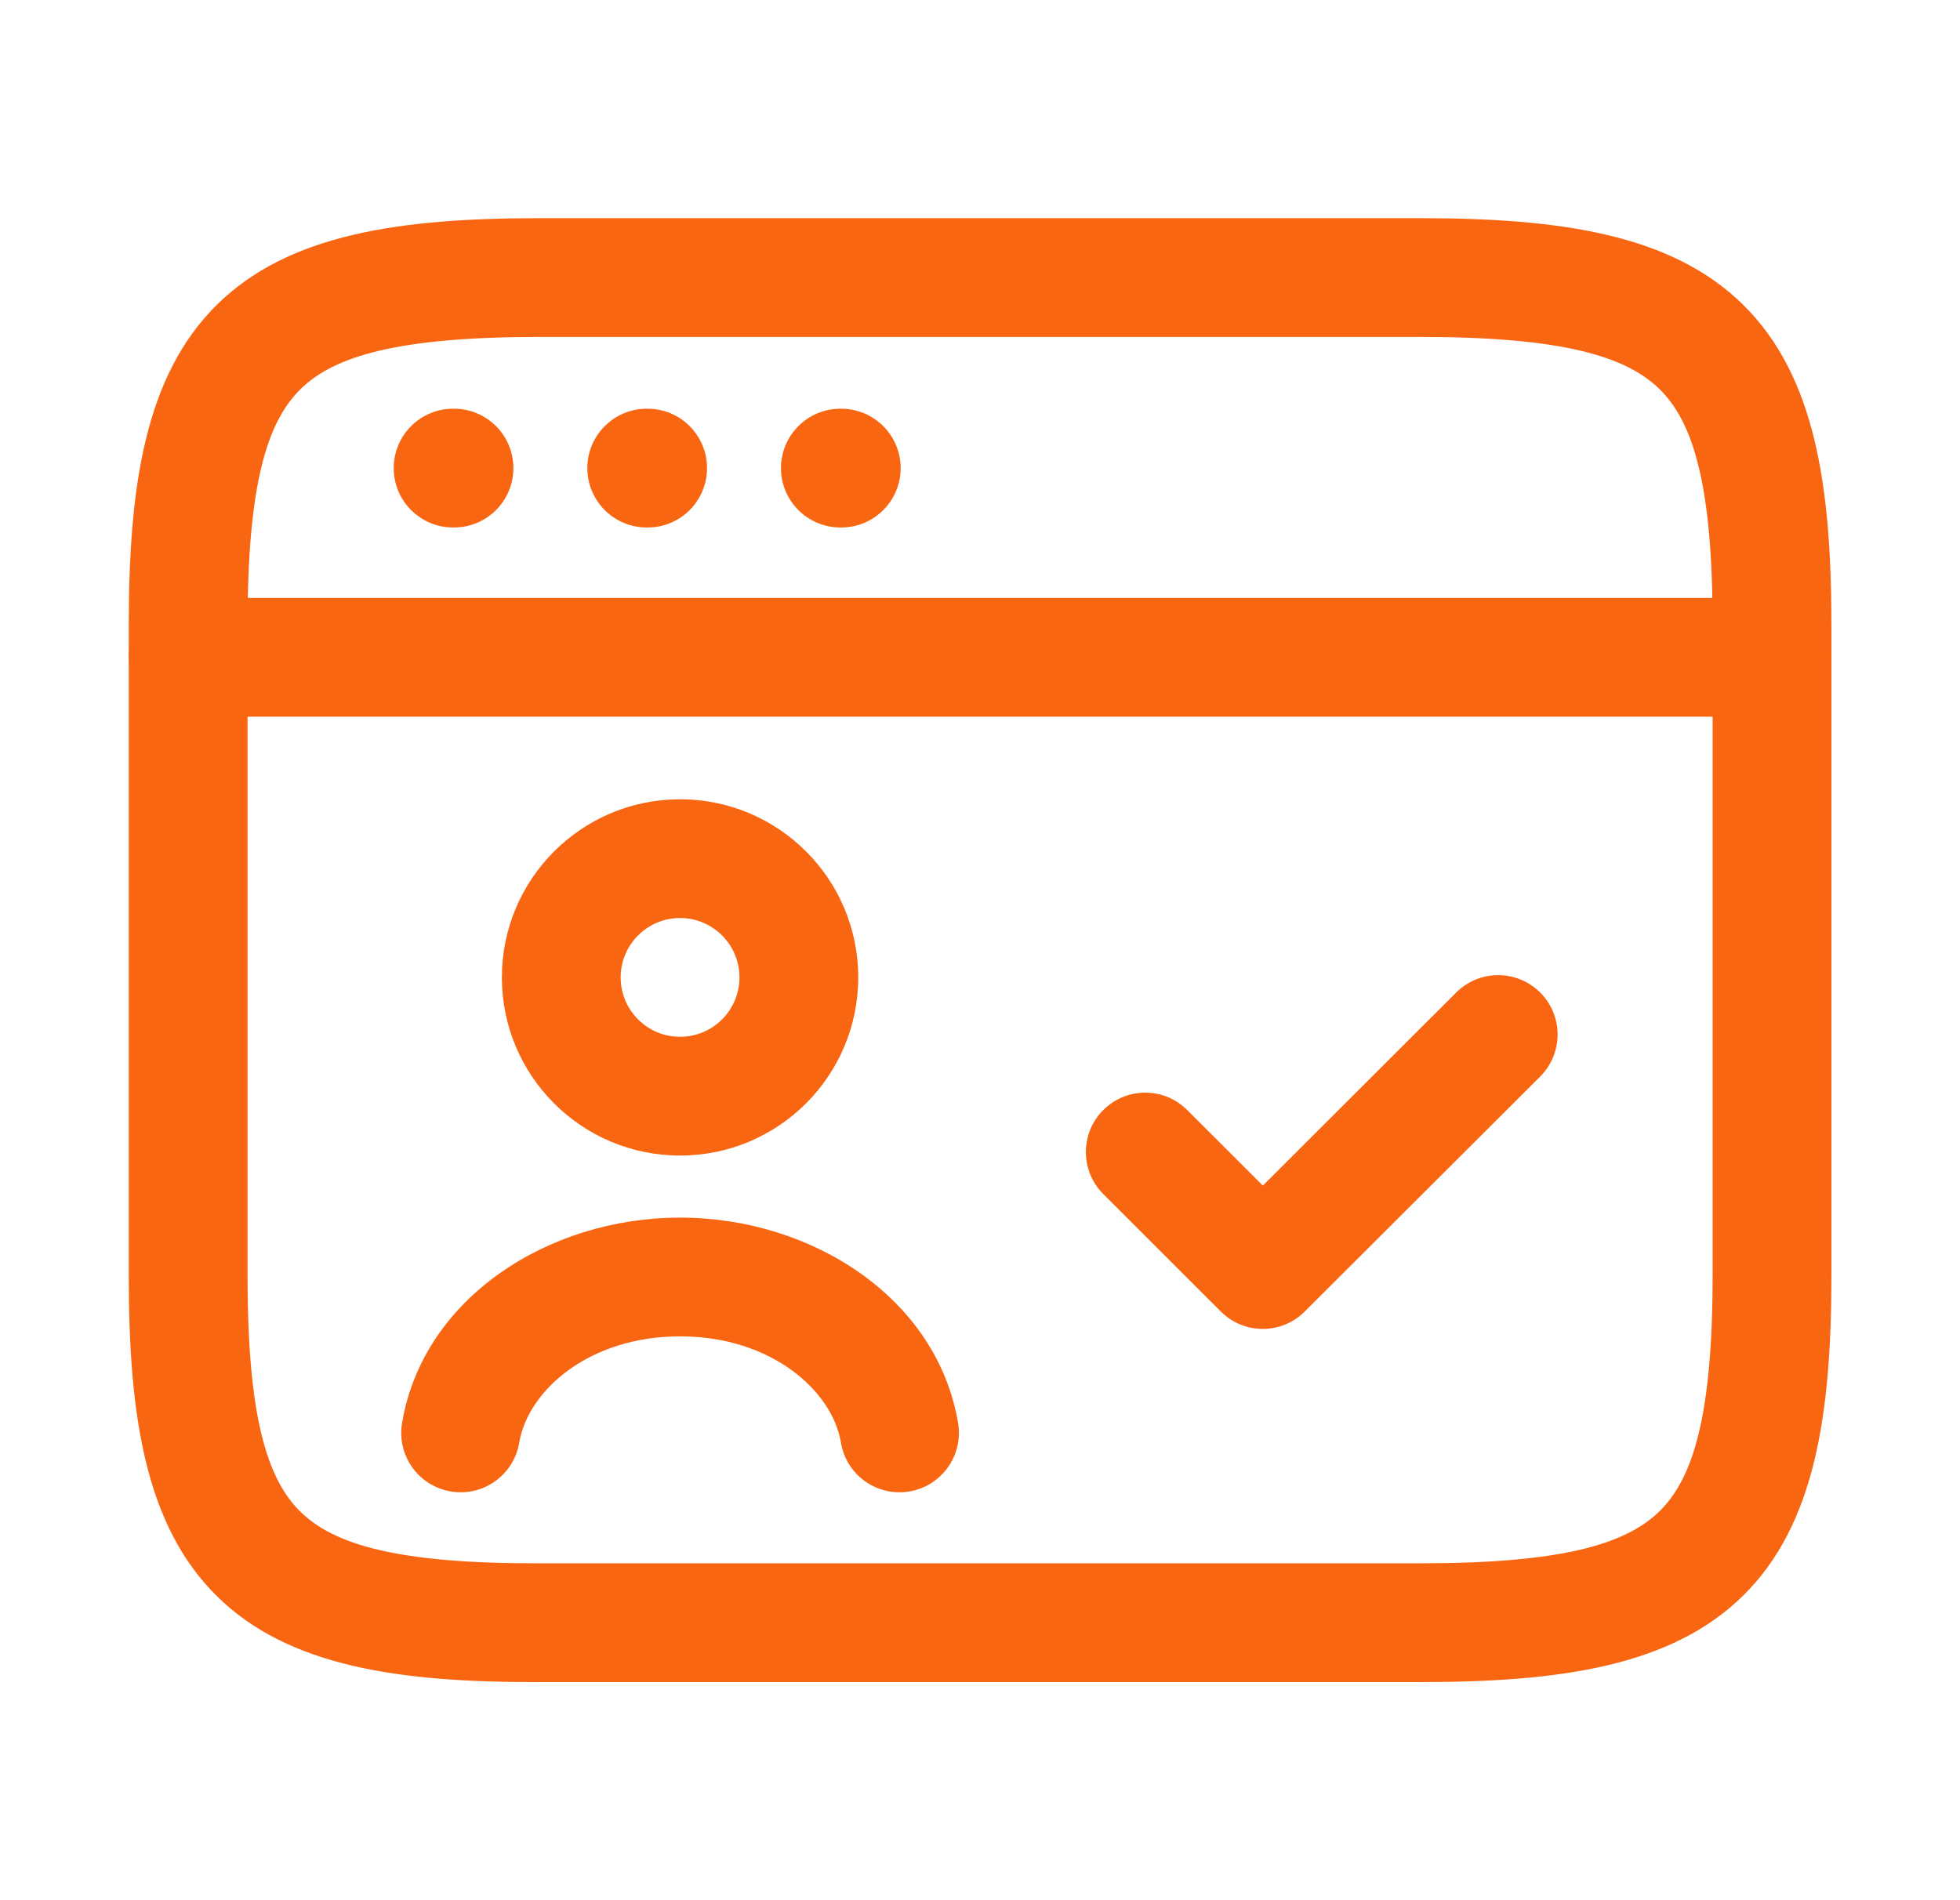 <svg width="33" height="32" viewBox="0 0 33 32" fill="none" xmlns="http://www.w3.org/2000/svg">
<path fill-rule="evenodd" clip-rule="evenodd" d="M2.168 11.069C2.168 10.517 2.616 10.069 3.168 10.069H29.835C30.387 10.069 30.835 10.517 30.835 11.069C30.835 11.622 30.387 12.069 29.835 12.069H3.168C2.616 12.069 2.168 11.622 2.168 11.069Z" fill="#F96612"/>
<path fill-rule="evenodd" clip-rule="evenodd" d="M5.056 6.557C4.489 7.117 4.168 8.182 4.168 10.527V21.487C4.168 23.833 4.489 24.897 5.055 25.455C5.625 26.017 6.71 26.334 9.085 26.327L9.088 26.327L23.915 26.327C26.289 26.327 27.376 26.009 27.947 25.444C28.513 24.884 28.835 23.819 28.835 21.474V10.527C28.835 8.182 28.513 7.117 27.945 6.557C27.373 5.992 26.283 5.674 23.901 5.674H9.088C6.713 5.674 5.627 5.992 5.056 6.557ZM3.65 5.134C4.856 3.942 6.729 3.674 9.088 3.674H23.901C26.266 3.674 28.143 3.942 29.35 5.134C30.563 6.33 30.835 8.192 30.835 10.527V21.474C30.835 23.809 30.563 25.67 29.353 26.867C28.147 28.059 26.273 28.327 23.915 28.327H9.089C6.731 28.334 4.857 28.07 3.651 26.879C2.44 25.684 2.168 23.822 2.168 21.487V10.527C2.168 8.192 2.44 6.331 3.65 5.134Z" fill="#F96612"/>
<path fill-rule="evenodd" clip-rule="evenodd" d="M6.629 7.883C6.629 7.331 7.076 6.883 7.629 6.883H7.644C8.196 6.883 8.644 7.331 8.644 7.883C8.644 8.436 8.196 8.883 7.644 8.883H7.629C7.076 8.883 6.629 8.436 6.629 7.883Z" fill="#F96612"/>
<path fill-rule="evenodd" clip-rule="evenodd" d="M9.889 7.883C9.889 7.331 10.337 6.883 10.889 6.883H10.904C11.457 6.883 11.904 7.331 11.904 7.883C11.904 8.436 11.457 8.883 10.904 8.883H10.889C10.337 8.883 9.889 8.436 9.889 7.883Z" fill="#F96612"/>
<path fill-rule="evenodd" clip-rule="evenodd" d="M13.149 7.883C13.149 7.331 13.597 6.883 14.149 6.883H14.164C14.716 6.883 15.164 7.331 15.164 7.883C15.164 8.436 14.716 8.883 14.164 8.883H14.149C13.597 8.883 13.149 8.436 13.149 7.883Z" fill="#F96612"/>
<path fill-rule="evenodd" clip-rule="evenodd" d="M25.933 16.716C26.323 17.106 26.322 17.74 25.931 18.13L21.967 22.087C21.577 22.477 20.944 22.477 20.554 22.086L18.575 20.108C18.185 19.717 18.185 19.084 18.575 18.694C18.966 18.303 19.599 18.303 19.989 18.694L21.262 19.966L24.518 16.714C24.909 16.324 25.543 16.325 25.933 16.716Z" fill="#F96612"/>
<path fill-rule="evenodd" clip-rule="evenodd" d="M11.45 15.46C10.898 15.46 10.45 15.908 10.45 16.46C10.45 17.012 10.898 17.46 11.45 17.46C12.002 17.46 12.45 17.012 12.45 16.46C12.45 15.908 12.002 15.46 11.45 15.46ZM8.45 16.46C8.45 14.803 9.793 13.46 11.45 13.46C13.107 13.46 14.45 14.803 14.45 16.46C14.45 18.117 13.107 19.46 11.45 19.46C9.793 19.46 8.45 18.117 8.45 16.46Z" fill="#F96612"/>
<path fill-rule="evenodd" clip-rule="evenodd" d="M6.769 23.966C7.119 21.867 9.223 20.505 11.45 20.505C13.677 20.505 15.781 21.867 16.131 23.966C16.222 24.511 15.854 25.026 15.309 25.117C14.764 25.208 14.249 24.84 14.159 24.295C14.014 23.426 12.995 22.505 11.45 22.505C9.905 22.505 8.887 23.426 8.742 24.295C8.651 24.84 8.136 25.208 7.591 25.117C7.046 25.026 6.678 24.511 6.769 23.966Z" fill="#F96612"/>
</svg>

